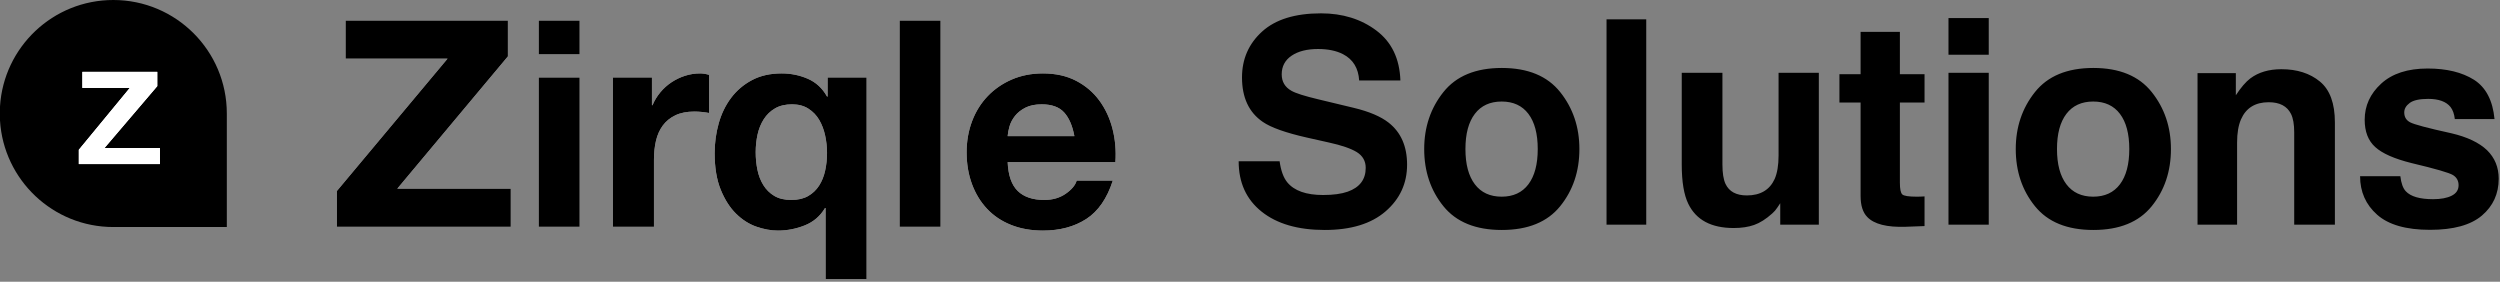 <?xml version="1.0" encoding="UTF-8"?>
<svg width="701px" height="79px" viewBox="0 0 701 79" version="1.1" xmlns="http://www.w3.org/2000/svg" xmlns:xlink="http://www.w3.org/1999/xlink">
    <rect x="0" y="0" width="701" height="79" fill="#808080" stroke="none"/>
    <title>zirqle-solutions-logo-2025</title>
    <defs>
        <path d="M143.225,63.6 L143.225,52.908 L111.392,52.908 L142.415,15.81 L142.415,5.766 L96.893,5.766 L96.893,16.458 L125.486,16.458 L94.463,53.556 L94.463,63.6 L143.225,63.6 Z M162.542,15.243 L162.542,5.766 L151.04,5.766 L151.04,15.243 L162.542,15.243 Z M162.542,63.6 L162.542,21.723 L151.04,21.723 L151.04,63.6 L162.542,63.6 Z M183.37,63.6 L183.37,44.727 C183.37,42.837 183.559,41.082 183.937,39.462 C184.315,37.842 184.949,36.425 185.84,35.209 C186.731,33.995 187.906,33.036 189.364,32.334 C190.822,31.632 192.604,31.281 194.71,31.281 C195.412,31.281 196.141,31.322 196.897,31.402 C197.653,31.483 198.301,31.578 198.841,31.686 L198.841,20.994 C197.923,20.724 197.086,20.589 196.33,20.589 C194.872,20.589 193.468,20.805 192.118,21.237 C190.768,21.669 189.499,22.276 188.311,23.059 C187.123,23.843 186.07,24.788 185.152,25.895 C184.234,27.002 183.505,28.203 182.965,29.499 L182.803,29.499 L182.803,21.723 L171.868,21.723 L171.868,63.6 L183.37,63.6 Z M242.997,78.261 L242.997,21.723 L232.062,21.723 L232.062,27.069 L231.9,27.069 C230.604,24.747 228.808,23.087 226.513,22.087 C224.218,21.088 221.775,20.589 219.183,20.589 C215.997,20.589 213.229,21.21 210.88,22.452 C208.531,23.694 206.574,25.355 205.008,27.433 C203.442,29.512 202.281,31.902 201.525,34.602 C200.769,37.302 200.391,40.083 200.391,42.945 C200.391,46.995 200.958,50.41 202.092,53.191 C203.226,55.972 204.657,58.214 206.385,59.914 C208.113,61.615 210.016,62.831 212.095,63.559 C214.174,64.288 216.186,64.653 218.13,64.653 C220.722,64.653 223.233,64.167 225.663,63.195 C228.093,62.223 229.983,60.603 231.333,58.335 L231.495,58.335 L231.495,78.261 L242.997,78.261 Z M221.856,56.067 C219.966,56.067 218.386,55.689 217.117,54.933 C215.848,54.177 214.822,53.164 214.039,51.895 C213.256,50.627 212.703,49.196 212.379,47.602 C212.055,46.01 211.893,44.376 211.893,42.702 C211.893,40.974 212.068,39.313 212.419,37.721 C212.77,36.127 213.351,34.697 214.161,33.428 C214.971,32.158 216.024,31.146 217.32,30.39 C218.616,29.634 220.209,29.256 222.099,29.256 C223.881,29.256 225.406,29.661 226.675,30.471 C227.944,31.281 228.957,32.334 229.713,33.63 C230.469,34.926 231.022,36.384 231.373,38.004 C231.724,39.624 231.9,41.244 231.9,42.864 C231.9,44.592 231.724,46.252 231.373,47.846 C231.022,49.438 230.455,50.843 229.672,52.057 C228.889,53.273 227.863,54.245 226.594,54.974 C225.325,55.703 223.746,56.067 221.856,56.067 Z M263.744,63.6 L263.744,5.766 L252.242,5.766 L252.242,63.6 L263.744,63.6 Z M292.428,64.653 C297.18,64.653 301.23,63.573 304.578,61.413 C307.926,59.253 310.41,55.662 312.03,50.64 L301.905,50.64 C301.527,51.936 300.501,53.164 298.827,54.325 C297.153,55.486 295.155,56.067 292.833,56.067 C289.593,56.067 287.109,55.23 285.381,53.556 C283.653,51.882 282.708,49.182 282.546,45.456 L312.759,45.456 C312.975,42.216 312.705,39.111 311.949,36.141 C311.193,33.171 309.965,30.525 308.264,28.203 C306.563,25.881 304.389,24.032 301.743,22.654 C299.097,21.277 295.992,20.589 292.428,20.589 C289.242,20.589 286.34,21.156 283.721,22.29 C281.102,23.424 278.847,24.977 276.957,26.948 C275.067,28.919 273.609,31.254 272.583,33.954 C271.557,36.654 271.044,39.57 271.044,42.702 C271.044,45.942 271.544,48.912 272.543,51.612 C273.542,54.312 274.959,56.634 276.795,58.578 C278.631,60.522 280.872,62.02 283.518,63.074 C286.164,64.126 289.134,64.653 292.428,64.653 Z M301.257,38.166 L282.546,38.166 C282.6,37.356 282.776,36.438 283.073,35.412 C283.37,34.386 283.883,33.414 284.612,32.496 C285.341,31.578 286.313,30.808 287.528,30.188 C288.743,29.567 290.268,29.256 292.104,29.256 C294.912,29.256 297.005,30.012 298.382,31.524 C299.759,33.036 300.717,35.25 301.257,38.166 Z" id="path-1"></path>
        <polygon id="path-2" points="44.85 46 44.85 41.5 29.3 41.5 44.1 24.15 44.1 20.15 23.1 20.15 23.1 24.65 36.4 24.65 22.1 42 22.1 46"></polygon>
    </defs>
    <g id="Page-1" stroke="none" stroke-width="1" fill="none" fill-rule="evenodd">
        <g id="zirqle-solutions-logo-2025">
            <path d="M31.77,0 C49.348,0 63.6,14.25 63.6,31.83 L63.6,63.66 L31.77,63.66 C14.851,63.657 1.016,50.458 0,33.797 L0,29.863 C1.016,13.199 14.851,0 31.77,0 Z" id="Clip-14" fill="#000000"></path>
            <g id="Zirqle" fill-rule="nonzero">
                <use fill="#FFFFFF" xlink:href="#path-1"></use>
                <use fill="#000000" xlink:href="#path-1"></use>
            </g>
            <g id="z" fill-rule="nonzero" fill="#FFFFFF">
                <use xlink:href="#path-2"></use>
                <use xlink:href="#path-2"></use>
            </g>
            <path d="M371.461,64.484 C378.805,64.484 384.488,62.746 388.512,59.27 C392.535,55.793 394.547,51.424 394.547,46.164 C394.547,41.034 392.828,37.115 389.391,34.406 C387.177,32.661 383.896,31.268 379.547,30.227 L379.547,30.227 L369.625,27.844 C365.797,26.932 363.297,26.138 362.125,25.461 C360.302,24.445 359.391,22.909 359.391,20.852 C359.391,18.612 360.315,16.867 362.164,15.617 C364.013,14.367 366.487,13.742 369.586,13.742 C372.372,13.742 374.703,14.224 376.578,15.188 C379.391,16.646 380.901,19.107 381.109,22.57 L381.109,22.57 L392.672,22.57 C392.464,16.451 390.217,11.783 385.934,8.566 C381.65,5.35 376.474,3.742 370.406,3.742 C363.141,3.742 357.633,5.448 353.883,8.859 C350.133,12.271 348.258,16.555 348.258,21.711 C348.258,27.362 350.198,31.516 354.078,34.172 C356.37,35.76 360.51,37.232 366.5,38.586 L366.5,38.586 L372.594,39.953 C376.161,40.734 378.779,41.633 380.445,42.648 C382.112,43.69 382.945,45.161 382.945,47.062 C382.945,50.318 381.266,52.544 377.906,53.742 C376.135,54.367 373.831,54.68 370.992,54.68 C366.253,54.68 362.906,53.495 360.953,51.125 C359.885,49.823 359.169,47.857 358.805,45.227 L358.805,45.227 L347.32,45.227 C347.32,51.216 349.469,55.923 353.766,59.348 C358.062,62.772 363.961,64.484 371.461,64.484 Z M421.104,64.484 C428.422,64.484 433.877,62.264 437.471,57.824 C441.065,53.384 442.862,48.039 442.862,41.789 C442.862,35.643 441.065,30.318 437.471,25.812 C433.877,21.307 428.422,19.055 421.104,19.055 C413.786,19.055 408.33,21.307 404.737,25.812 C401.143,30.318 399.346,35.643 399.346,41.789 C399.346,48.039 401.143,53.384 404.737,57.824 C408.33,62.264 413.786,64.484 421.104,64.484 Z M421.065,55.148 C417.81,55.148 415.303,53.99 413.545,51.672 C411.787,49.354 410.908,46.06 410.908,41.789 C410.908,37.518 411.787,34.23 413.545,31.926 C415.303,29.621 417.81,28.469 421.065,28.469 C424.32,28.469 426.82,29.621 428.565,31.926 C430.31,34.23 431.182,37.518 431.182,41.789 C431.182,46.06 430.31,49.354 428.565,51.672 C426.82,53.99 424.32,55.148 421.065,55.148 Z M461.606,63 L461.606,5.422 L450.473,5.422 L450.473,63 L461.606,63 Z M486.132,63.938 C488.319,63.938 490.227,63.651 491.854,63.078 C493.482,62.505 495.168,61.438 496.913,59.875 C497.486,59.38 497.981,58.807 498.397,58.156 C498.814,57.505 499.074,57.115 499.179,56.984 L499.179,56.984 L499.179,63 L509.999,63 L509.999,20.422 L498.71,20.422 L498.71,43.586 C498.71,46.32 498.345,48.521 497.616,50.188 C496.21,53.26 493.606,54.797 489.804,54.797 C486.835,54.797 484.843,53.716 483.827,51.555 C483.254,50.331 482.968,48.508 482.968,46.086 L482.968,46.086 L482.968,20.422 L471.561,20.422 L471.561,46.086 C471.561,50.956 472.173,54.641 473.397,57.141 C475.585,61.672 479.83,63.938 486.132,63.938 Z M523.587,60.852 C525.514,62.857 529.108,63.768 534.368,63.586 L534.368,63.586 L539.642,63.391 L539.642,55.07 C539.277,55.096 538.906,55.116 538.528,55.129 C538.151,55.142 537.793,55.148 537.454,55.148 C535.189,55.148 533.834,54.934 533.392,54.504 C532.949,54.074 532.728,52.987 532.728,51.242 L532.728,51.242 L532.728,28.742 L539.642,28.742 L539.642,20.812 L532.728,20.812 L532.728,8.938 L521.712,8.938 L521.712,20.812 L515.775,20.812 L515.775,28.742 L521.712,28.742 L521.712,54.953 C521.712,57.609 522.337,59.576 523.587,60.852 Z M557.644,15.344 L557.644,5.07 L546.355,5.07 L546.355,15.344 L557.644,15.344 Z M557.644,63 L557.644,20.422 L546.355,20.422 L546.355,63 L557.644,63 Z M586.974,64.484 C594.292,64.484 599.748,62.264 603.342,57.824 C606.935,53.384 608.732,48.039 608.732,41.789 C608.732,35.643 606.935,30.318 603.342,25.812 C599.748,21.307 594.292,19.055 586.974,19.055 C579.657,19.055 574.201,21.307 570.607,25.812 C567.013,30.318 565.217,35.643 565.217,41.789 C565.217,48.039 567.013,53.384 570.607,57.824 C574.201,62.264 579.657,64.484 586.974,64.484 Z M586.935,55.148 C583.68,55.148 581.174,53.99 579.416,51.672 C577.658,49.354 576.779,46.06 576.779,41.789 C576.779,37.518 577.658,34.23 579.416,31.926 C581.174,29.621 583.68,28.469 586.935,28.469 C590.19,28.469 592.69,29.621 594.435,31.926 C596.18,34.23 597.052,37.518 597.052,41.789 C597.052,46.06 596.18,49.354 594.435,51.672 C592.69,53.99 590.19,55.148 586.935,55.148 Z M627.281,63 L627.281,39.953 C627.281,37.323 627.646,35.161 628.375,33.469 C629.781,30.266 632.372,28.664 636.148,28.664 C639.221,28.664 641.305,29.758 642.398,31.945 C642.997,33.143 643.297,34.862 643.297,37.102 L643.297,37.102 L643.297,63 L654.703,63 L654.703,34.328 C654.703,28.99 653.303,25.168 650.504,22.863 C647.704,20.559 644.104,19.406 639.703,19.406 C636.188,19.406 633.284,20.266 630.992,21.984 C629.716,22.948 628.362,24.523 626.93,26.711 L626.93,26.711 L626.93,20.5 L616.188,20.5 L616.188,63 L627.281,63 Z M681.377,64.445 C687.94,64.445 692.79,63.111 695.928,60.441 C699.066,57.772 700.635,54.328 700.635,50.109 C700.635,46.906 699.541,44.237 697.354,42.102 C695.14,39.992 691.82,38.417 687.393,37.375 C680.752,35.917 676.885,34.888 675.791,34.289 C674.698,33.716 674.151,32.792 674.151,31.516 C674.151,30.5 674.665,29.615 675.694,28.859 C676.722,28.104 678.448,27.727 680.869,27.727 C683.812,27.727 685.895,28.482 687.119,29.992 C687.77,30.826 688.174,31.958 688.33,33.391 L688.33,33.391 L699.463,33.391 C698.968,28.182 697.054,24.51 693.721,22.375 C690.362,20.266 686.026,19.211 680.713,19.211 C675.114,19.211 670.772,20.624 667.686,23.449 C664.6,26.275 663.057,29.654 663.057,33.586 C663.057,36.919 664.047,39.471 666.026,41.242 C668.005,43.039 671.403,44.536 676.221,45.734 C682.914,47.323 686.781,48.443 687.823,49.094 C688.864,49.745 689.385,50.695 689.385,51.945 C689.385,53.247 688.741,54.224 687.451,54.875 C686.162,55.526 684.424,55.852 682.237,55.852 C678.513,55.852 675.961,55.109 674.58,53.625 C673.799,52.792 673.291,51.385 673.057,49.406 L673.057,49.406 L661.768,49.406 C661.768,53.781 663.363,57.382 666.553,60.207 C669.743,63.033 674.685,64.445 681.377,64.445 Z" id="Solutions" fill="#000000" fill-rule="nonzero"></path>
        </g>
    </g>
</svg>
